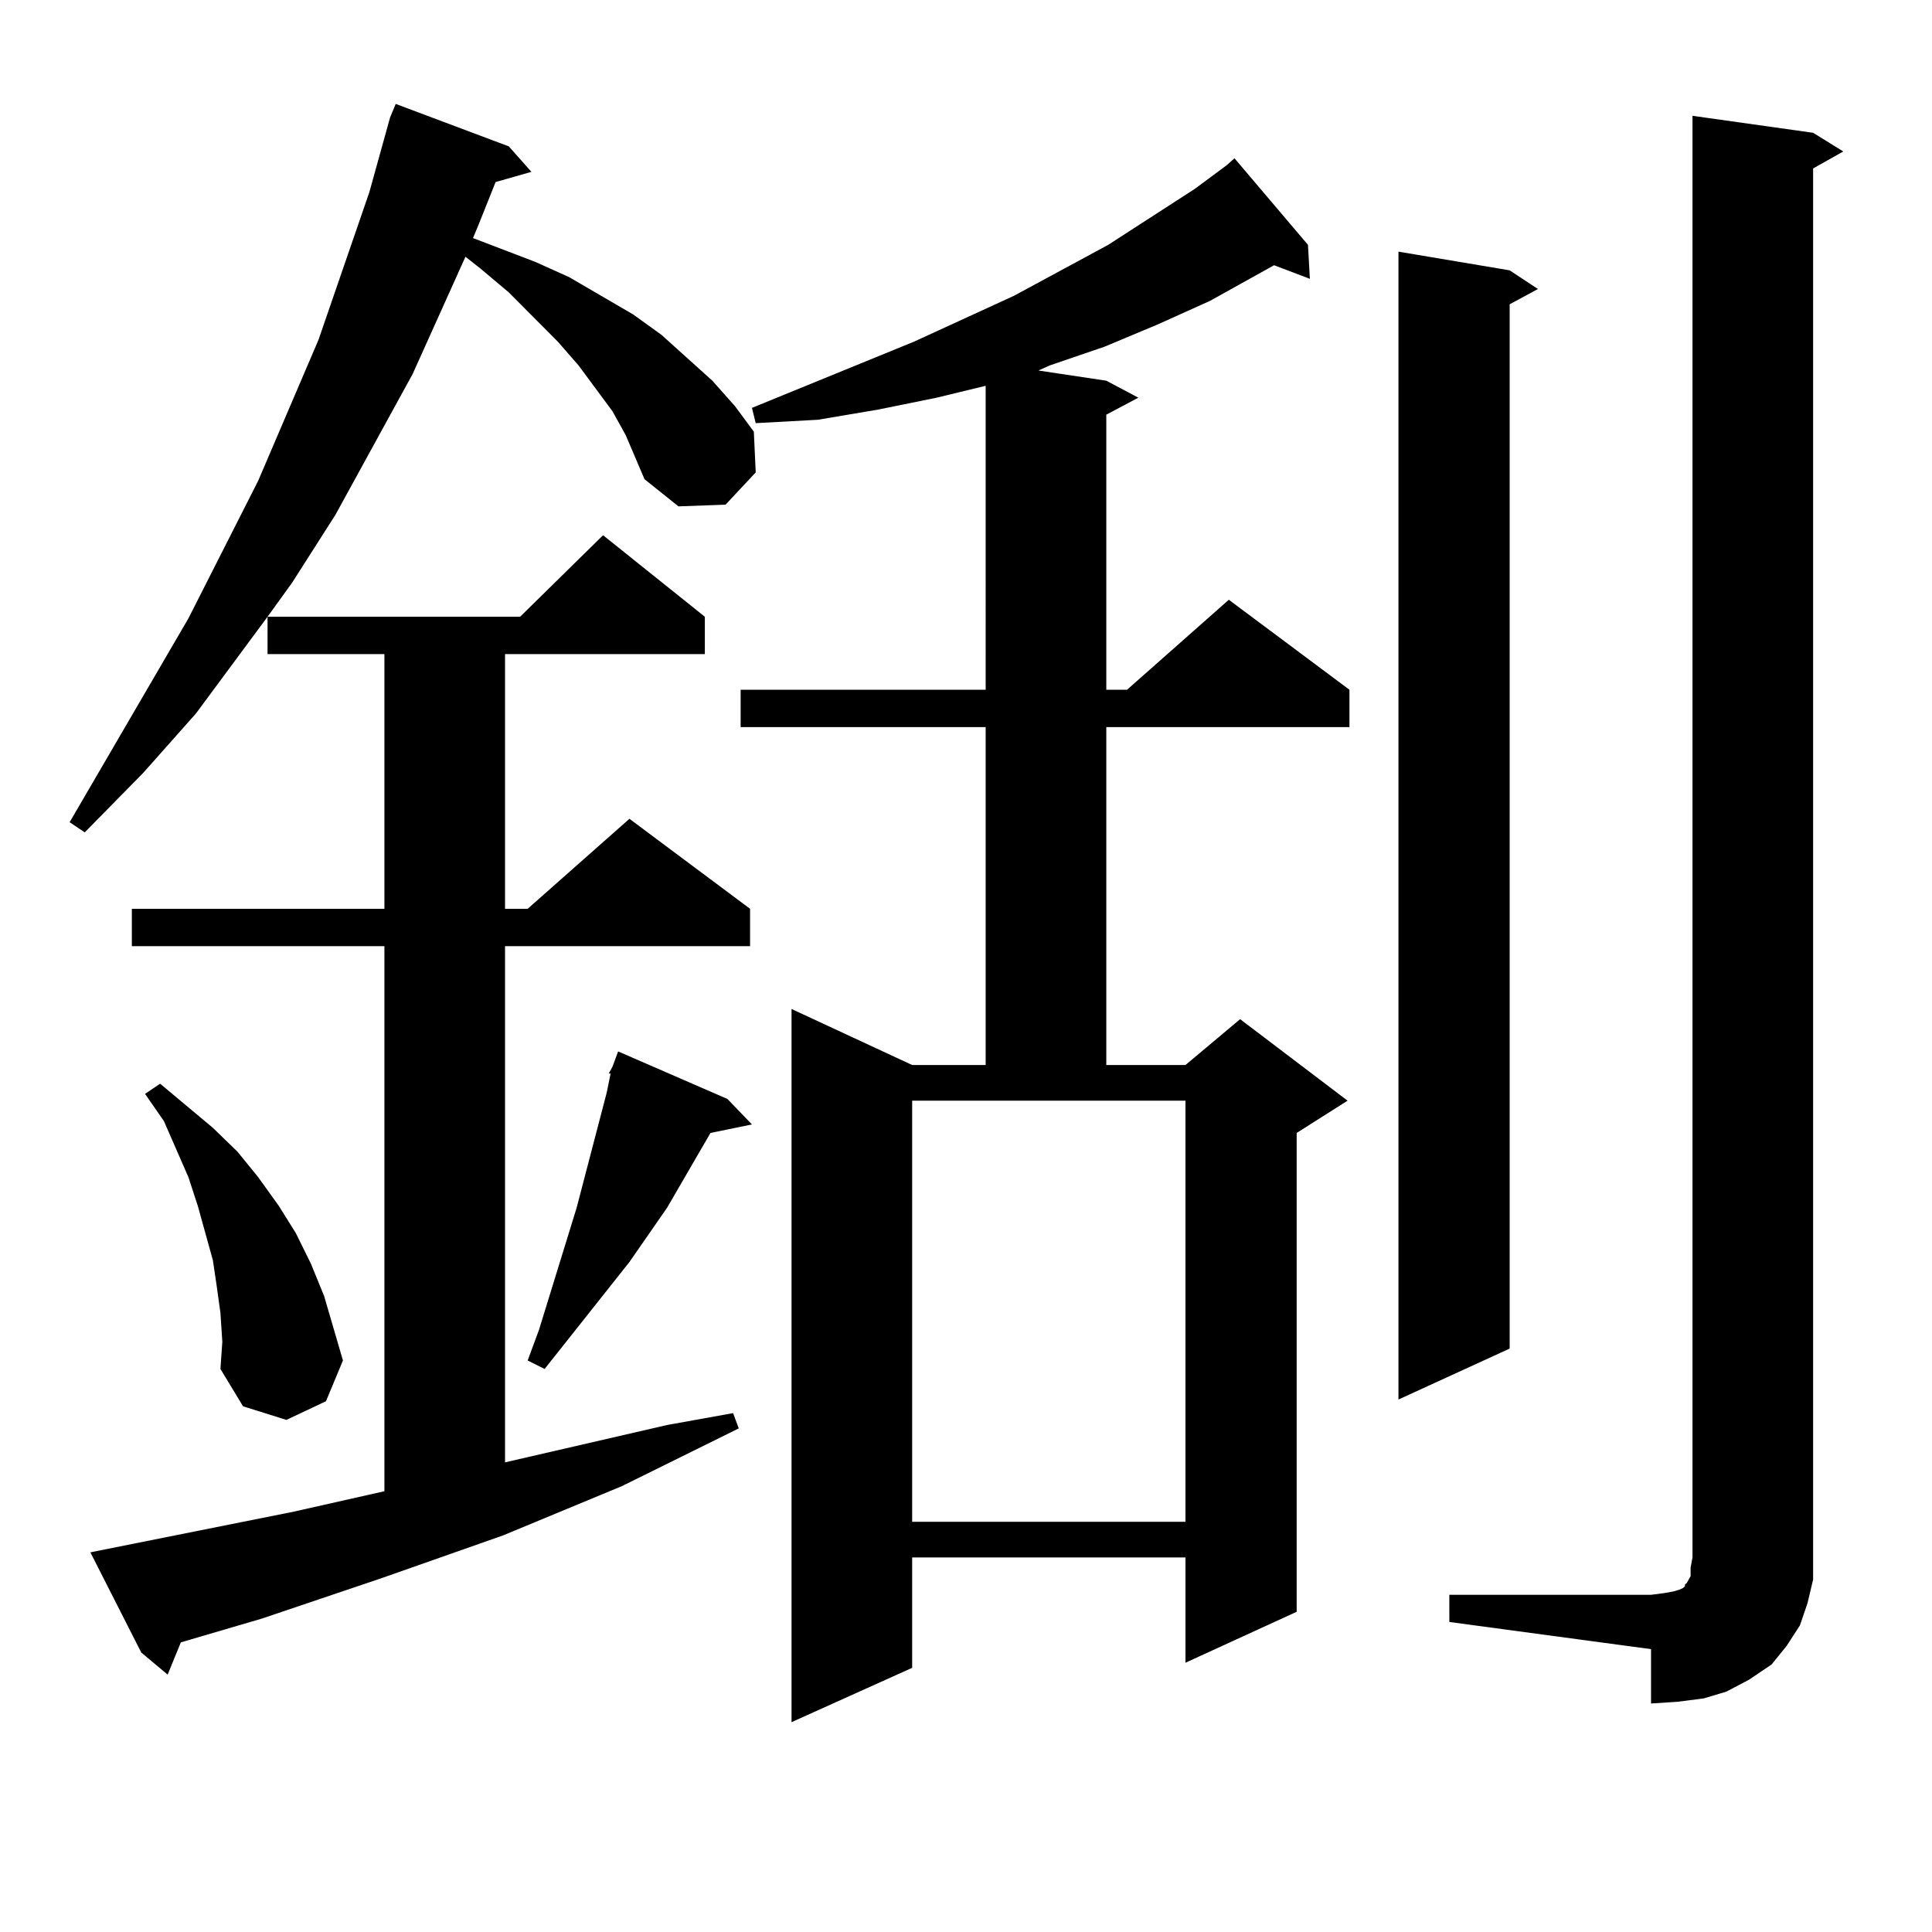 <?xml version="1.0" encoding="utf-8"?>
<!-- Generator: Adobe Illustrator 16.0.0, SVG Export Plug-In . SVG Version: 6.00 Build 0)  -->
<!DOCTYPE svg PUBLIC "-//W3C//DTD SVG 1.1//EN" "http://www.w3.org/Graphics/SVG/1.1/DTD/svg11.dtd">
<svg version="1.1" id="图层_1" xmlns="http://www.w3.org/2000/svg" xmlns:xlink="http://www.w3.org/1999/xlink" x="0px" y="0px"
	 width="1000px" height="1000px" viewBox="0 0 1000 1000" enable-background="new 0 0 1000 1000" xml:space="preserve">
<path d="M323.846,225.176l-6.829-12.305l-17.561-23.73l-10.731-12.305l-25.365-25.488l-14.634-12.305l-7.805-6.152l-27.316,60.645
	l-39.999,72.949l-22.438,35.156l-12.683,17.578h130.729l42.926-42.188l52.682,42.188v19.336H261.408v131.836h11.707l52.682-46.582
	l62.438,46.582v19.336H261.408v267.188l83.9-19.336l34.146-6.152l2.927,7.91l-60.486,29.883l-61.462,25.488l-62.438,21.973
	l-62.438,21.094l-41.95,12.305l-6.829,16.699L73.12,855.352l-26.341-51.855l105.363-21.094l46.828-10.547V489.727H68.242v-19.336
	h130.729V338.555h-60.486v-19.336l-37.072,50.098l-27.316,30.762L43.853,430.84l-7.805-5.273L97.51,320.098l36.097-71.191
	l31.219-72.949l26.341-76.465l10.731-38.672l2.927-7.031l58.535,21.973l11.707,13.184l-18.536,5.273l-8.78,21.973l-2.927,7.031
	l32.194,12.305l17.561,7.91l33.17,19.336l14.634,10.547l26.341,23.73l11.707,13.184l9.756,13.184l0.976,21.094l-15.609,16.699
	l-24.39,0.879l-17.561-14.063l-4.878-11.426L323.846,225.176z M114.095,679.57l-1.951-14.063l-1.951-13.184l-3.902-14.063
	l-3.902-14.063l-4.878-14.941l-12.683-29.004l-9.756-14.063l7.805-5.273l27.316,22.852l12.683,12.305l10.731,13.184l10.731,14.941
	l8.78,14.063l7.805,15.82l6.829,16.699l4.878,16.699l4.878,16.699l-8.78,21.094l-20.487,9.668l-22.438-7.031l-11.707-19.336
	l0.976-14.063L114.095,679.57z M376.527,568.828l12.683,13.184l-21.463,4.395l-22.438,38.672l-19.512,28.125l-43.901,55.371
	l-8.78-4.395l5.854-15.82l19.512-63.281l7.805-29.883l7.805-29.883l1.951-9.668h-0.976l1.951-3.516l2.927-7.91L376.527,568.828z
	 M677.008,126.738l0.976,17.578l-18.536-7.031l-33.17,18.457l-27.316,12.305l-27.316,11.426l-28.292,9.668l-5.854,2.637
	l35.121,5.273l16.585,8.789l-16.585,8.789v142.383h10.731l52.682-46.582l62.438,46.582v19.336H572.62V551.25h40.975l28.292-23.73
	l55.608,42.188l-26.341,16.699v247.852l-57.56,26.367v-54.492h-141.46v57.129l-62.438,28.125V522.246l62.438,29.004h38.048V376.348
	H383.356v-19.336h126.826V199.688l-25.365,6.152l-30.243,6.152l-31.219,5.273l-32.194,1.758l-1.951-7.91l83.9-34.277l51.706-23.73
	l48.779-26.367l44.877-29.004l16.585-12.305l3.902-3.516L677.008,126.738z M472.135,787.676h141.46V569.707h-141.46V787.676z
	 M781.396,139.922l14.634,9.668l-14.634,7.91v540.527l-57.56,26.367V130.254L781.396,139.922z M750.177,825.469h104.388l6.829-0.879
	l4.878-0.879l2.927-0.879l1.951-0.879l0.976-0.879v-0.879l0.976-0.879l1.951-3.516v-4.395l0.976-5.273V59.941l62.438,8.789
	l15.609,9.668l-15.609,8.789v718.945v11.426l-2.927,12.305l-3.902,11.426l-6.829,10.547l-7.805,9.668l-11.707,7.91l-11.707,6.152
	l-11.707,3.516l-13.658,1.758l-13.658,0.879v-28.125l-104.388-14.063V825.469z"/>
</svg>
